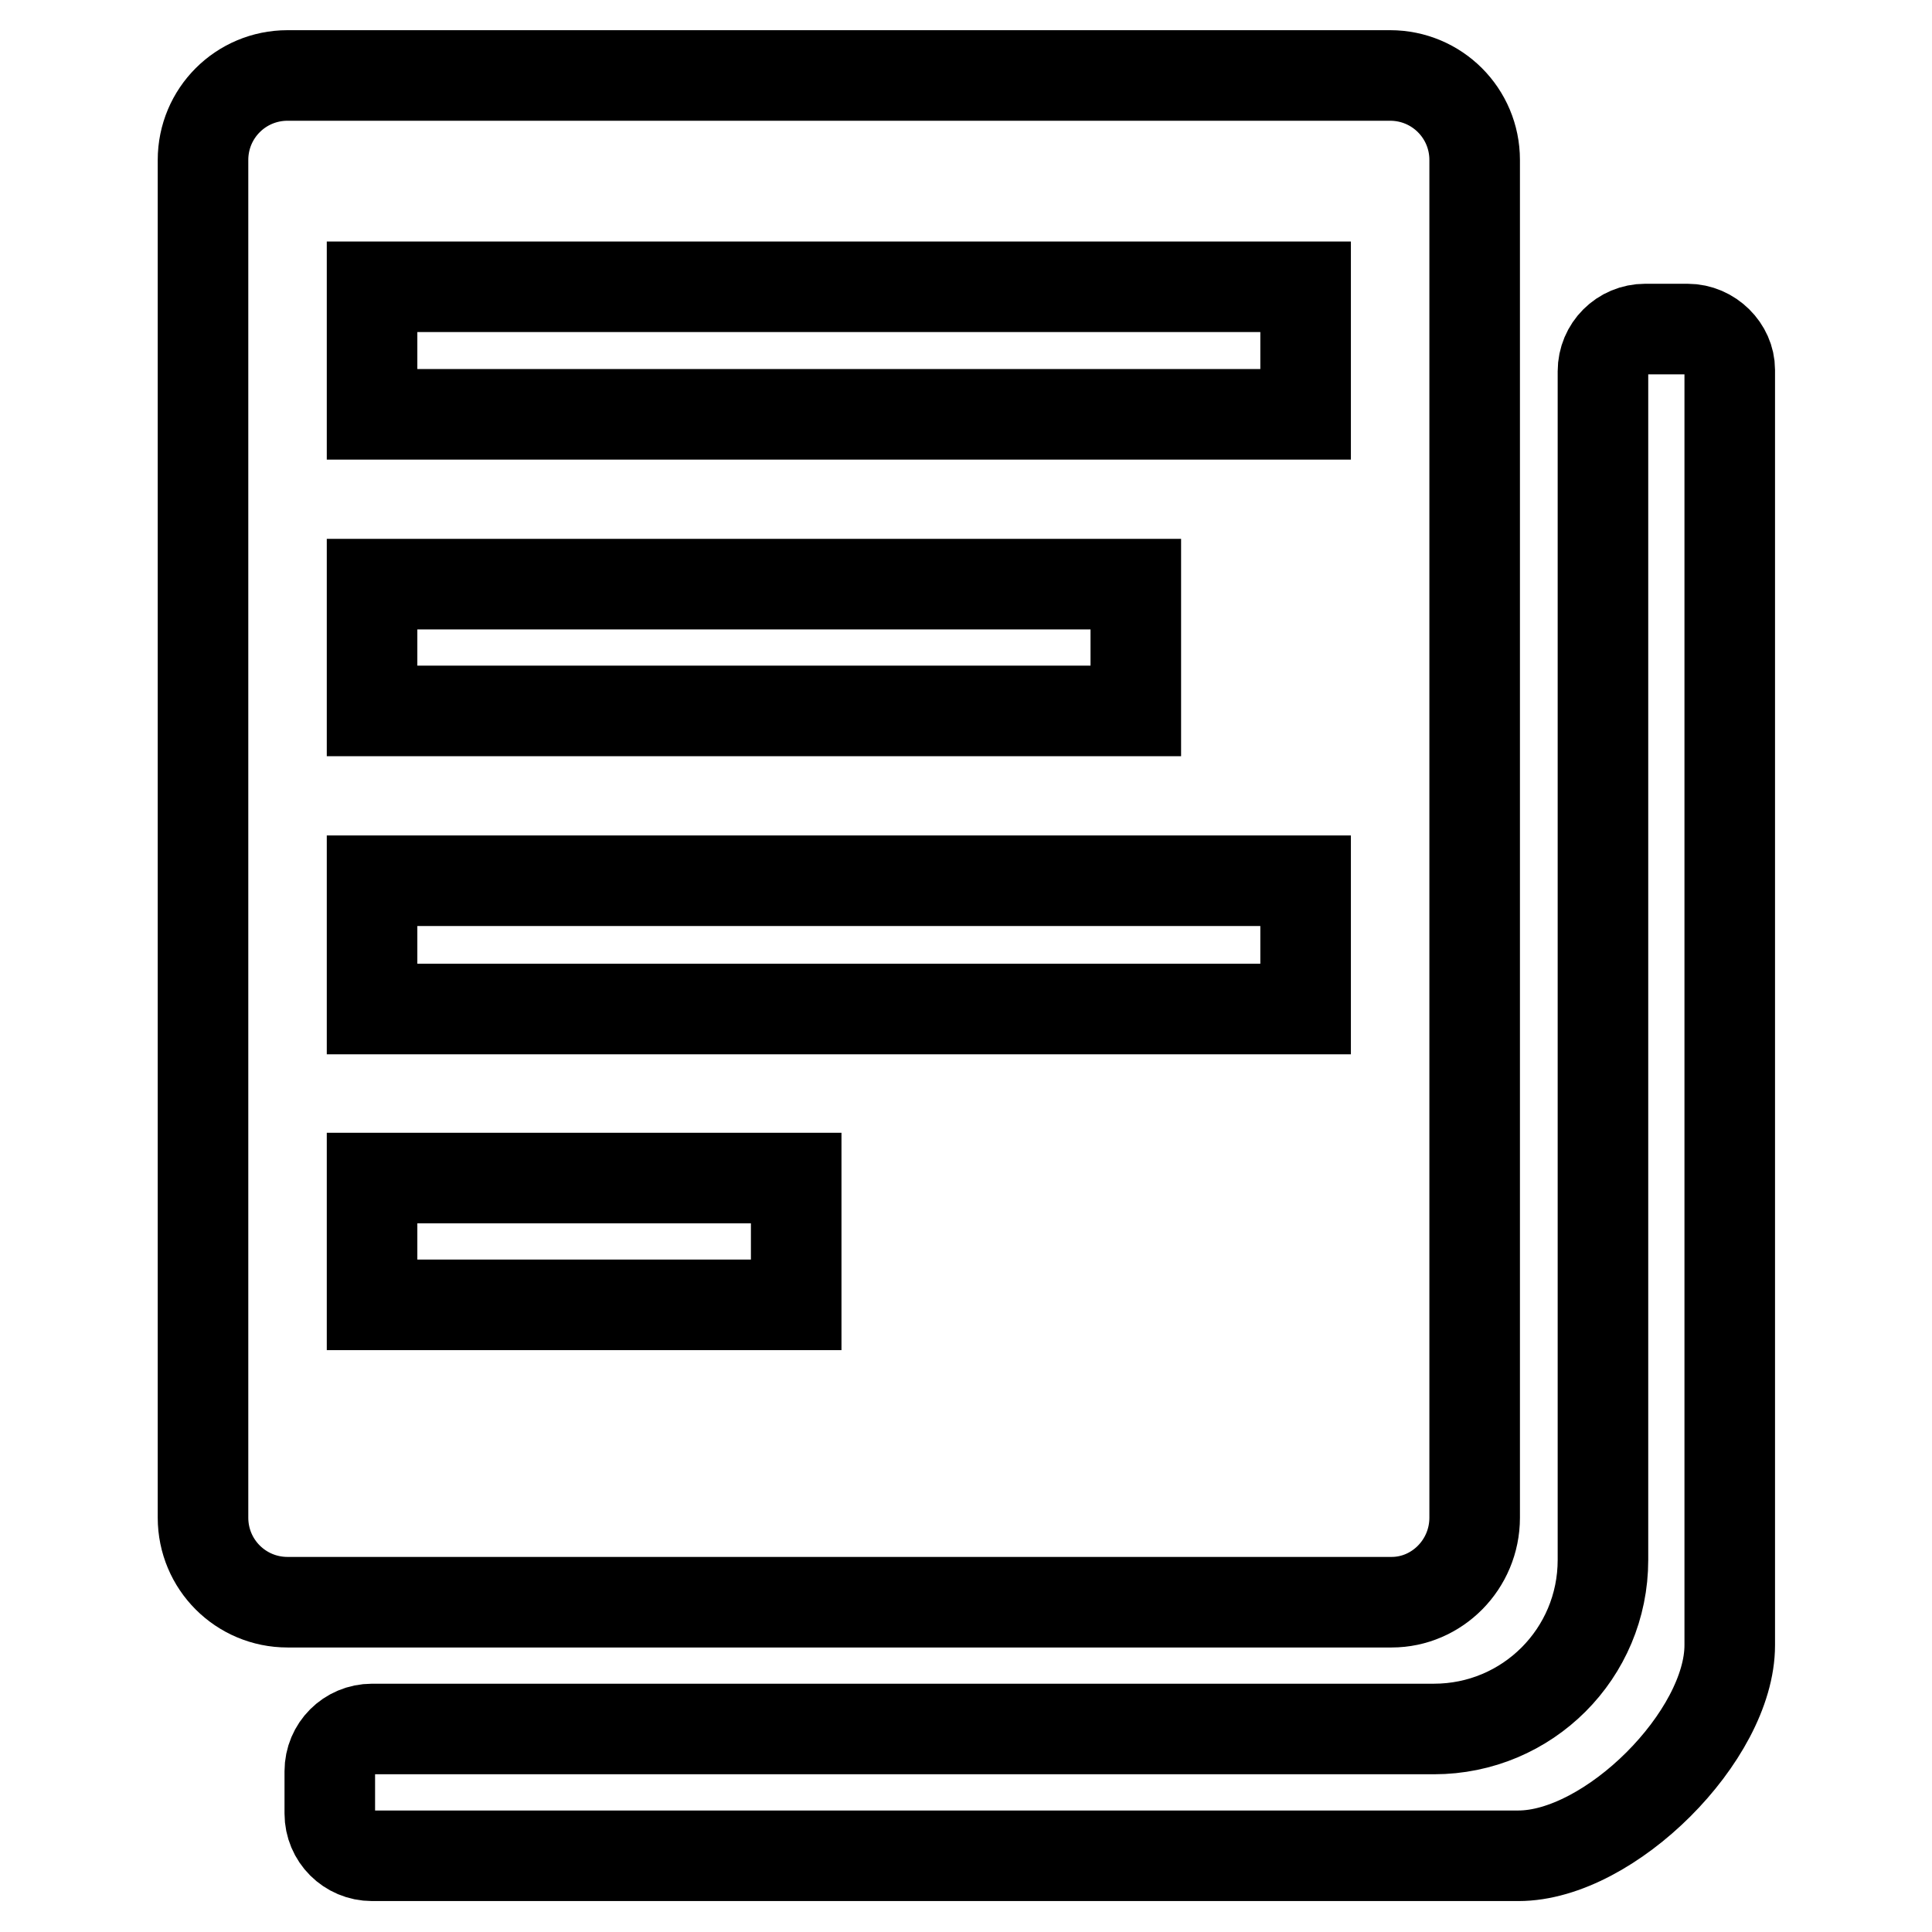 <?xml version="1.0" encoding="utf-8"?>
<!-- Svg Vector Icons : http://www.onlinewebfonts.com/icon -->
<!DOCTYPE svg PUBLIC "-//W3C//DTD SVG 1.1//EN" "http://www.w3.org/Graphics/SVG/1.1/DTD/svg11.dtd">
<svg version="1.1" xmlns="http://www.w3.org/2000/svg" xmlns:xlink="http://www.w3.org/1999/xlink" x="0px" y="0px" viewBox="0 0 256 256" enable-background="new 0 0 256 256" xml:space="preserve">
<g><g><path stroke-width="12" fill-opacity="0" stroke="#000000"  d="M195.4,201.1V21.2c0-6.2-5-11.2-11.2-11.2H38.1c-6.2,0-11.2,5-11.2,11.2v179.9c0,6.2,5,11.2,11.2,11.2h146.3C190.4,212.3,195.4,207.3,195.4,201.1z M49.3,77.4h101.2v16.8H49.3V77.4z M105.5,172.9H49.3v-16.8h56.2V172.9z M172.9,133.7H49.3v-17h123.7V133.7z M172.9,54.9H49.3V38h123.7V54.9z"/><path stroke-width="12" fill-opacity="0" stroke="#000000"  d="M223.6,43.6h-5.6c-3.1,0-5.6,2.5-5.6,5.6v151.4v6.1c0,12.4-10,22.4-22.4,22.4h-6H49.3c-3.1,0-5.6,2.5-5.6,5.6v5.6c0,3.1,2.5,5.6,5.6,5.6c0,0,147.7,0,151.9,0c12.1,0,28-15.9,28-27.9c0-0.3,0-169,0-169C229.2,46.2,226.7,43.6,223.6,43.6z"/></g></g>
</svg>